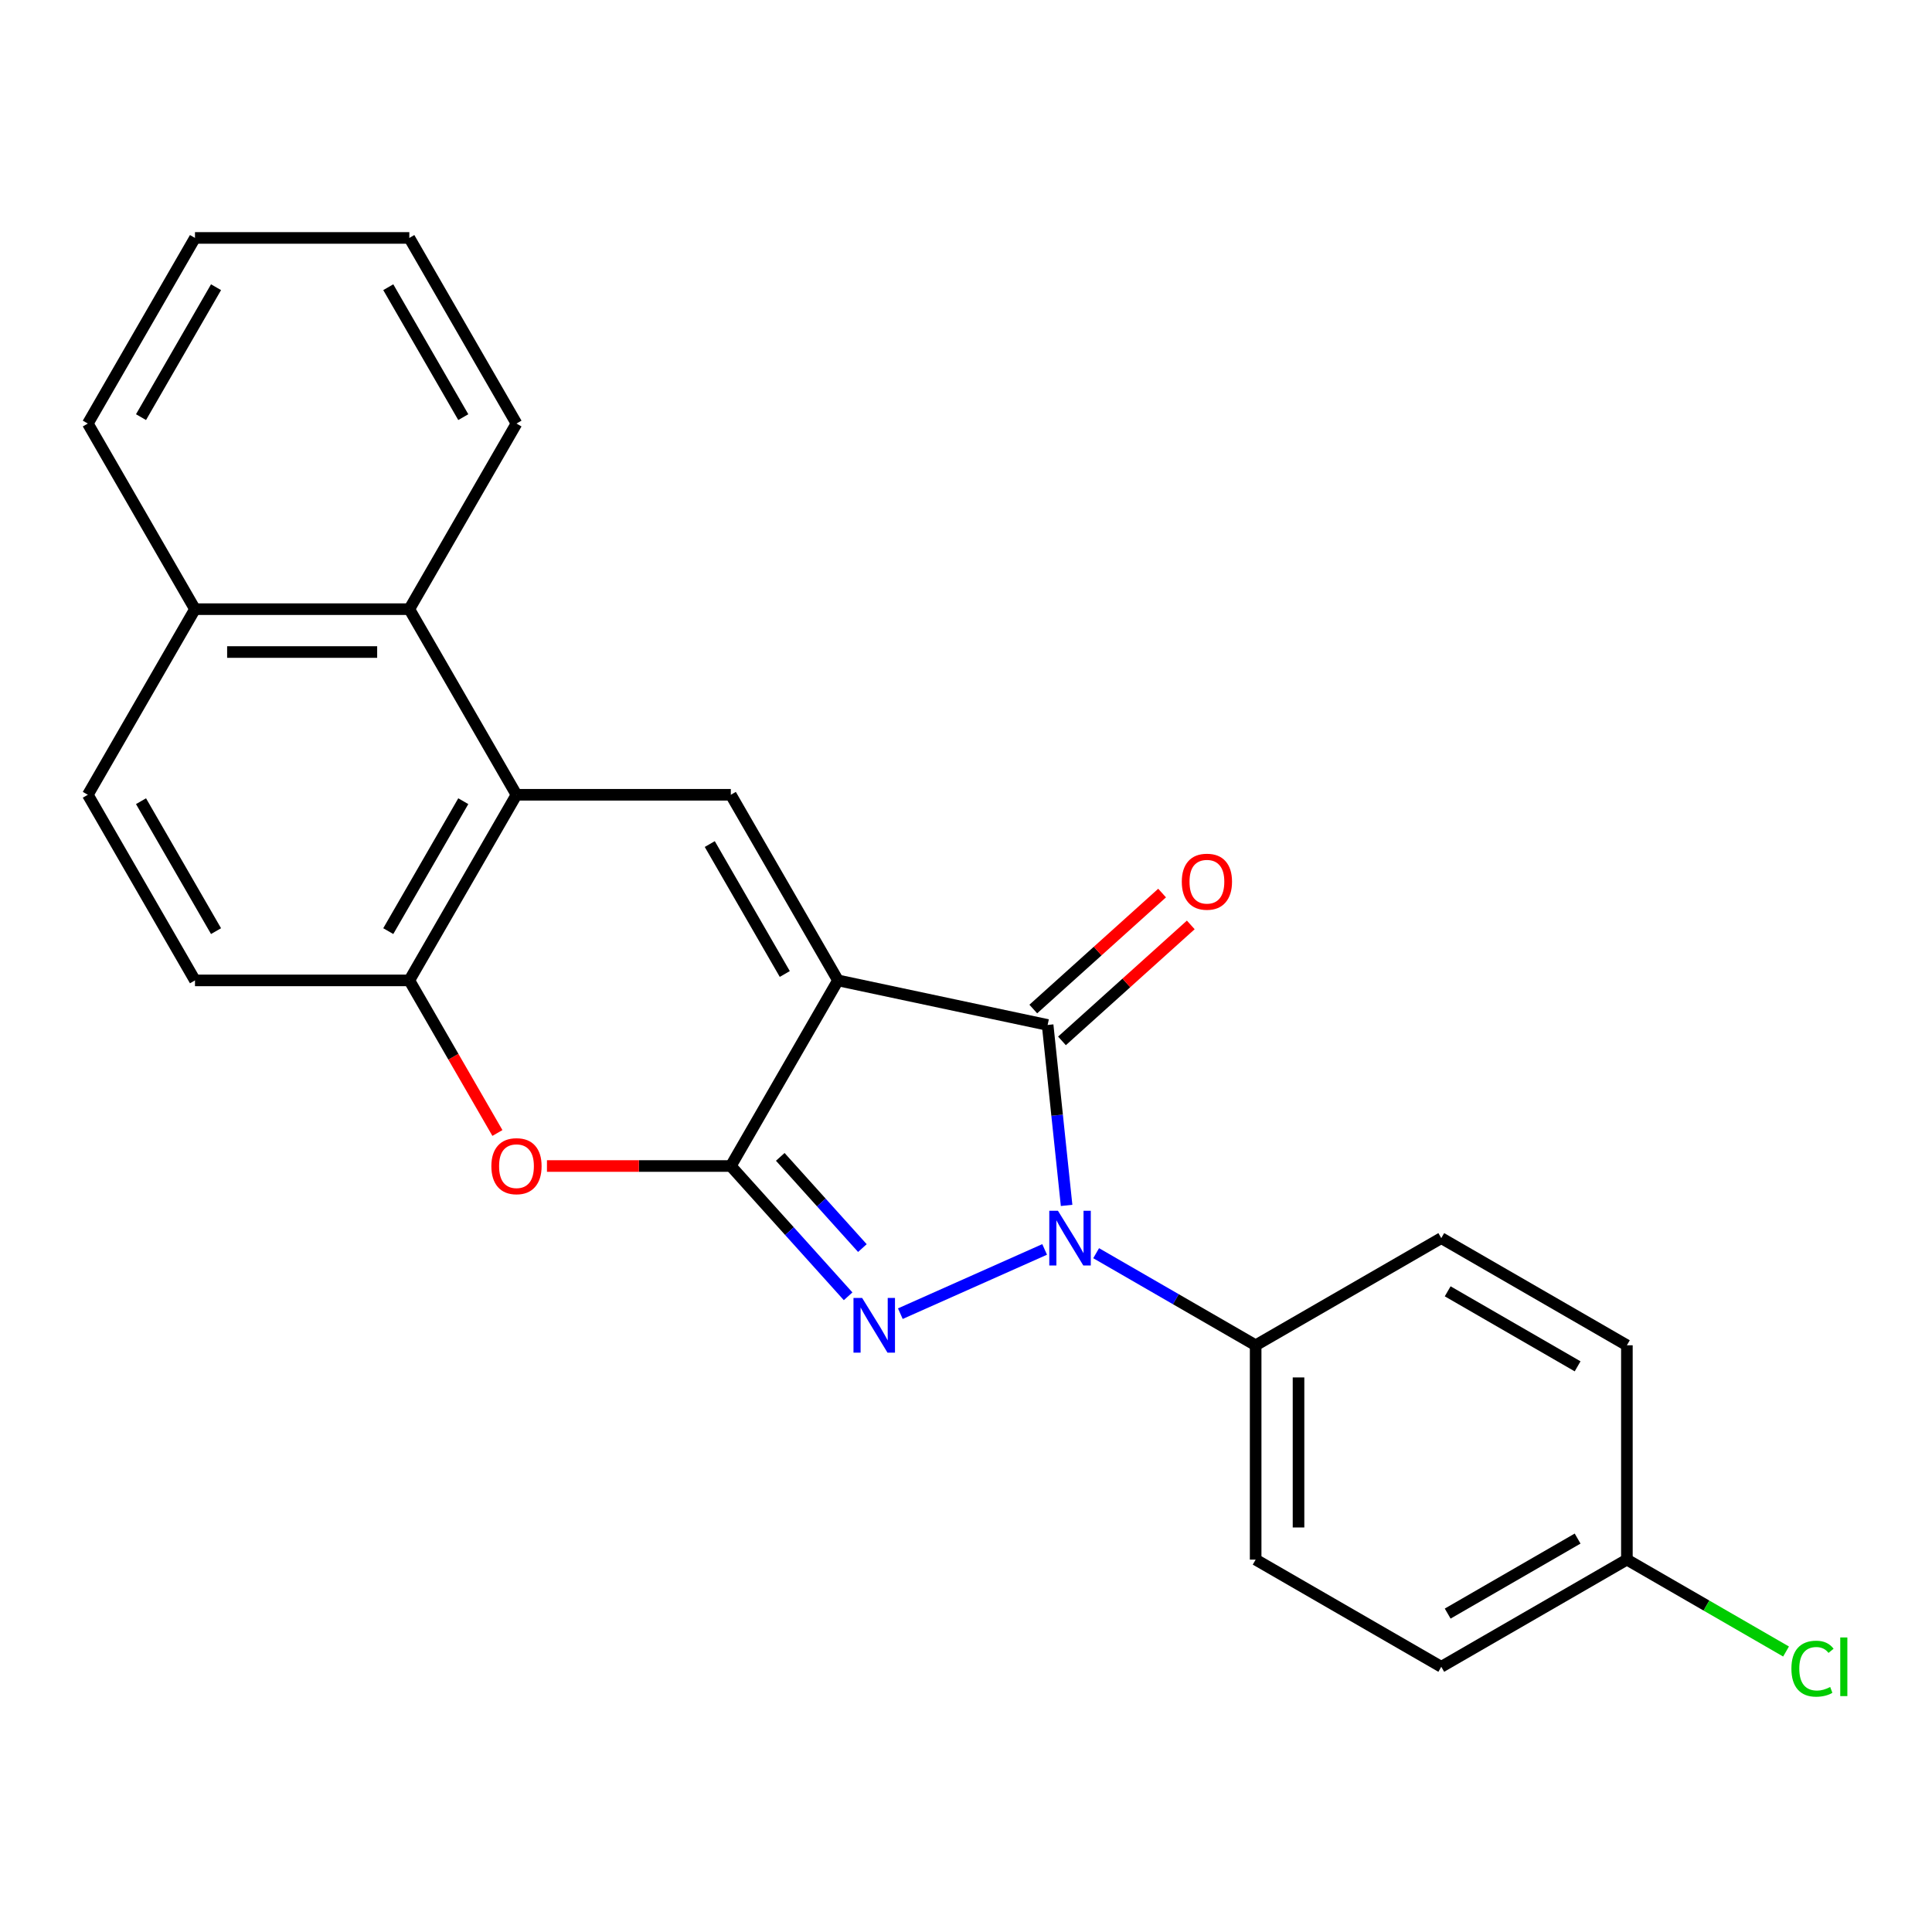<?xml version='1.0' encoding='iso-8859-1'?>
<svg version='1.1' baseProfile='full'
              xmlns='http://www.w3.org/2000/svg'
                      xmlns:rdkit='http://www.rdkit.org/xml'
                      xmlns:xlink='http://www.w3.org/1999/xlink'
                  xml:space='preserve'
width='1000px' height='1000px' viewBox='0 0 1000 1000'>
<!-- END OF HEADER -->
<rect style='opacity:1.0;fill:#FFFFFF;stroke:none' width='1000' height='1000' x='0' y='0'> </rect>
<path class='bond-0' d='M 433.739,507.453 L 378.27,603.529' style='fill:none;fill-rule:evenodd;stroke:#000000;stroke-width:6px;stroke-linecap:butt;stroke-linejoin:miter;stroke-opacity:1' />
<path class='bond-3' d='M 433.739,507.453 L 542.253,530.519' style='fill:none;fill-rule:evenodd;stroke:#000000;stroke-width:6px;stroke-linecap:butt;stroke-linejoin:miter;stroke-opacity:1' />
<path class='bond-4' d='M 433.739,507.453 L 378.27,411.378' style='fill:none;fill-rule:evenodd;stroke:#000000;stroke-width:6px;stroke-linecap:butt;stroke-linejoin:miter;stroke-opacity:1' />
<path class='bond-4' d='M 406.203,504.136 L 367.375,436.883' style='fill:none;fill-rule:evenodd;stroke:#000000;stroke-width:6px;stroke-linecap:butt;stroke-linejoin:miter;stroke-opacity:1' />
<path class='bond-1' d='M 378.27,603.529 L 408.629,637.246' style='fill:none;fill-rule:evenodd;stroke:#000000;stroke-width:6px;stroke-linecap:butt;stroke-linejoin:miter;stroke-opacity:1' />
<path class='bond-1' d='M 408.629,637.246 L 438.988,670.964' style='fill:none;fill-rule:evenodd;stroke:#0000FF;stroke-width:6px;stroke-linecap:butt;stroke-linejoin:miter;stroke-opacity:1' />
<path class='bond-1' d='M 403.866,598.797 L 425.118,622.4' style='fill:none;fill-rule:evenodd;stroke:#000000;stroke-width:6px;stroke-linecap:butt;stroke-linejoin:miter;stroke-opacity:1' />
<path class='bond-1' d='M 425.118,622.4 L 446.369,646.002' style='fill:none;fill-rule:evenodd;stroke:#0000FF;stroke-width:6px;stroke-linecap:butt;stroke-linejoin:miter;stroke-opacity:1' />
<path class='bond-6' d='M 378.27,603.529 L 330.687,603.529' style='fill:none;fill-rule:evenodd;stroke:#000000;stroke-width:6px;stroke-linecap:butt;stroke-linejoin:miter;stroke-opacity:1' />
<path class='bond-6' d='M 330.687,603.529 L 283.105,603.529' style='fill:none;fill-rule:evenodd;stroke:#FF0000;stroke-width:6px;stroke-linecap:butt;stroke-linejoin:miter;stroke-opacity:1' />
<path class='bond-24' d='M 466.015,679.955 L 540.705,646.701' style='fill:none;fill-rule:evenodd;stroke:#0000FF;stroke-width:6px;stroke-linecap:butt;stroke-linejoin:miter;stroke-opacity:1' />
<path class='bond-2' d='M 552.069,623.916 L 547.161,577.217' style='fill:none;fill-rule:evenodd;stroke:#0000FF;stroke-width:6px;stroke-linecap:butt;stroke-linejoin:miter;stroke-opacity:1' />
<path class='bond-2' d='M 547.161,577.217 L 542.253,530.519' style='fill:none;fill-rule:evenodd;stroke:#000000;stroke-width:6px;stroke-linecap:butt;stroke-linejoin:miter;stroke-opacity:1' />
<path class='bond-9' d='M 567.362,648.651 L 608.643,672.485' style='fill:none;fill-rule:evenodd;stroke:#0000FF;stroke-width:6px;stroke-linecap:butt;stroke-linejoin:miter;stroke-opacity:1' />
<path class='bond-9' d='M 608.643,672.485 L 649.924,696.318' style='fill:none;fill-rule:evenodd;stroke:#000000;stroke-width:6px;stroke-linecap:butt;stroke-linejoin:miter;stroke-opacity:1' />
<path class='bond-10' d='M 549.676,538.763 L 583.011,508.748' style='fill:none;fill-rule:evenodd;stroke:#000000;stroke-width:6px;stroke-linecap:butt;stroke-linejoin:miter;stroke-opacity:1' />
<path class='bond-10' d='M 583.011,508.748 L 616.346,478.733' style='fill:none;fill-rule:evenodd;stroke:#FF0000;stroke-width:6px;stroke-linecap:butt;stroke-linejoin:miter;stroke-opacity:1' />
<path class='bond-10' d='M 534.83,522.274 L 568.164,492.259' style='fill:none;fill-rule:evenodd;stroke:#000000;stroke-width:6px;stroke-linecap:butt;stroke-linejoin:miter;stroke-opacity:1' />
<path class='bond-10' d='M 568.164,492.259 L 601.499,462.244' style='fill:none;fill-rule:evenodd;stroke:#FF0000;stroke-width:6px;stroke-linecap:butt;stroke-linejoin:miter;stroke-opacity:1' />
<path class='bond-5' d='M 378.27,411.378 L 267.331,411.378' style='fill:none;fill-rule:evenodd;stroke:#000000;stroke-width:6px;stroke-linecap:butt;stroke-linejoin:miter;stroke-opacity:1' />
<path class='bond-7' d='M 267.331,411.378 L 211.862,507.453' style='fill:none;fill-rule:evenodd;stroke:#000000;stroke-width:6px;stroke-linecap:butt;stroke-linejoin:miter;stroke-opacity:1' />
<path class='bond-7' d='M 239.796,414.695 L 200.967,481.948' style='fill:none;fill-rule:evenodd;stroke:#000000;stroke-width:6px;stroke-linecap:butt;stroke-linejoin:miter;stroke-opacity:1' />
<path class='bond-8' d='M 267.331,411.378 L 211.862,315.302' style='fill:none;fill-rule:evenodd;stroke:#000000;stroke-width:6px;stroke-linecap:butt;stroke-linejoin:miter;stroke-opacity:1' />
<path class='bond-25' d='M 257.462,586.435 L 234.662,546.944' style='fill:none;fill-rule:evenodd;stroke:#FF0000;stroke-width:6px;stroke-linecap:butt;stroke-linejoin:miter;stroke-opacity:1' />
<path class='bond-25' d='M 234.662,546.944 L 211.862,507.453' style='fill:none;fill-rule:evenodd;stroke:#000000;stroke-width:6px;stroke-linecap:butt;stroke-linejoin:miter;stroke-opacity:1' />
<path class='bond-11' d='M 211.862,507.453 L 100.924,507.453' style='fill:none;fill-rule:evenodd;stroke:#000000;stroke-width:6px;stroke-linecap:butt;stroke-linejoin:miter;stroke-opacity:1' />
<path class='bond-12' d='M 211.862,315.302 L 100.924,315.302' style='fill:none;fill-rule:evenodd;stroke:#000000;stroke-width:6px;stroke-linecap:butt;stroke-linejoin:miter;stroke-opacity:1' />
<path class='bond-12' d='M 195.221,337.49 L 117.564,337.49' style='fill:none;fill-rule:evenodd;stroke:#000000;stroke-width:6px;stroke-linecap:butt;stroke-linejoin:miter;stroke-opacity:1' />
<path class='bond-20' d='M 211.862,315.302 L 267.331,219.227' style='fill:none;fill-rule:evenodd;stroke:#000000;stroke-width:6px;stroke-linecap:butt;stroke-linejoin:miter;stroke-opacity:1' />
<path class='bond-14' d='M 649.924,696.318 L 649.924,807.257' style='fill:none;fill-rule:evenodd;stroke:#000000;stroke-width:6px;stroke-linecap:butt;stroke-linejoin:miter;stroke-opacity:1' />
<path class='bond-14' d='M 672.112,712.959 L 672.112,790.616' style='fill:none;fill-rule:evenodd;stroke:#000000;stroke-width:6px;stroke-linecap:butt;stroke-linejoin:miter;stroke-opacity:1' />
<path class='bond-15' d='M 649.924,696.318 L 746,640.849' style='fill:none;fill-rule:evenodd;stroke:#000000;stroke-width:6px;stroke-linecap:butt;stroke-linejoin:miter;stroke-opacity:1' />
<path class='bond-26' d='M 100.924,507.453 L 45.455,411.378' style='fill:none;fill-rule:evenodd;stroke:#000000;stroke-width:6px;stroke-linecap:butt;stroke-linejoin:miter;stroke-opacity:1' />
<path class='bond-26' d='M 111.818,481.948 L 72.99,414.695' style='fill:none;fill-rule:evenodd;stroke:#000000;stroke-width:6px;stroke-linecap:butt;stroke-linejoin:miter;stroke-opacity:1' />
<path class='bond-13' d='M 100.924,315.302 L 45.455,411.378' style='fill:none;fill-rule:evenodd;stroke:#000000;stroke-width:6px;stroke-linecap:butt;stroke-linejoin:miter;stroke-opacity:1' />
<path class='bond-21' d='M 100.924,315.302 L 45.455,219.227' style='fill:none;fill-rule:evenodd;stroke:#000000;stroke-width:6px;stroke-linecap:butt;stroke-linejoin:miter;stroke-opacity:1' />
<path class='bond-18' d='M 649.924,807.257 L 746,862.726' style='fill:none;fill-rule:evenodd;stroke:#000000;stroke-width:6px;stroke-linecap:butt;stroke-linejoin:miter;stroke-opacity:1' />
<path class='bond-17' d='M 746,640.849 L 842.075,696.318' style='fill:none;fill-rule:evenodd;stroke:#000000;stroke-width:6px;stroke-linecap:butt;stroke-linejoin:miter;stroke-opacity:1' />
<path class='bond-17' d='M 749.317,668.385 L 816.57,707.213' style='fill:none;fill-rule:evenodd;stroke:#000000;stroke-width:6px;stroke-linecap:butt;stroke-linejoin:miter;stroke-opacity:1' />
<path class='bond-16' d='M 842.075,807.257 L 842.075,696.318' style='fill:none;fill-rule:evenodd;stroke:#000000;stroke-width:6px;stroke-linecap:butt;stroke-linejoin:miter;stroke-opacity:1' />
<path class='bond-19' d='M 842.075,807.257 L 883.266,831.038' style='fill:none;fill-rule:evenodd;stroke:#000000;stroke-width:6px;stroke-linecap:butt;stroke-linejoin:miter;stroke-opacity:1' />
<path class='bond-19' d='M 883.266,831.038 L 924.457,854.82' style='fill:none;fill-rule:evenodd;stroke:#00CC00;stroke-width:6px;stroke-linecap:butt;stroke-linejoin:miter;stroke-opacity:1' />
<path class='bond-27' d='M 842.075,807.257 L 746,862.726' style='fill:none;fill-rule:evenodd;stroke:#000000;stroke-width:6px;stroke-linecap:butt;stroke-linejoin:miter;stroke-opacity:1' />
<path class='bond-27' d='M 816.57,796.362 L 749.317,835.19' style='fill:none;fill-rule:evenodd;stroke:#000000;stroke-width:6px;stroke-linecap:butt;stroke-linejoin:miter;stroke-opacity:1' />
<path class='bond-22' d='M 267.331,219.227 L 211.862,123.151' style='fill:none;fill-rule:evenodd;stroke:#000000;stroke-width:6px;stroke-linecap:butt;stroke-linejoin:miter;stroke-opacity:1' />
<path class='bond-22' d='M 239.796,215.909 L 200.967,148.657' style='fill:none;fill-rule:evenodd;stroke:#000000;stroke-width:6px;stroke-linecap:butt;stroke-linejoin:miter;stroke-opacity:1' />
<path class='bond-28' d='M 45.455,219.227 L 100.924,123.151' style='fill:none;fill-rule:evenodd;stroke:#000000;stroke-width:6px;stroke-linecap:butt;stroke-linejoin:miter;stroke-opacity:1' />
<path class='bond-28' d='M 72.99,215.909 L 111.818,148.657' style='fill:none;fill-rule:evenodd;stroke:#000000;stroke-width:6px;stroke-linecap:butt;stroke-linejoin:miter;stroke-opacity:1' />
<path class='bond-23' d='M 211.862,123.151 L 100.924,123.151' style='fill:none;fill-rule:evenodd;stroke:#000000;stroke-width:6px;stroke-linecap:butt;stroke-linejoin:miter;stroke-opacity:1' />
<path  class='atom-2' d='M 446.242 671.812
L 455.522 686.812
Q 456.442 688.292, 457.922 690.972
Q 459.402 693.652, 459.482 693.812
L 459.482 671.812
L 463.242 671.812
L 463.242 700.132
L 459.362 700.132
L 449.402 683.732
Q 448.242 681.812, 447.002 679.612
Q 445.802 677.412, 445.442 676.732
L 445.442 700.132
L 441.762 700.132
L 441.762 671.812
L 446.242 671.812
' fill='#0000FF'/>
<path  class='atom-3' d='M 547.589 626.689
L 556.869 641.689
Q 557.789 643.169, 559.269 645.849
Q 560.749 648.529, 560.829 648.689
L 560.829 626.689
L 564.589 626.689
L 564.589 655.009
L 560.709 655.009
L 550.749 638.609
Q 549.589 636.689, 548.349 634.489
Q 547.149 632.289, 546.789 631.609
L 546.789 655.009
L 543.109 655.009
L 543.109 626.689
L 547.589 626.689
' fill='#0000FF'/>
<path  class='atom-7' d='M 254.331 603.609
Q 254.331 596.809, 257.691 593.009
Q 261.051 589.209, 267.331 589.209
Q 273.611 589.209, 276.971 593.009
Q 280.331 596.809, 280.331 603.609
Q 280.331 610.489, 276.931 614.409
Q 273.531 618.289, 267.331 618.289
Q 261.091 618.289, 257.691 614.409
Q 254.331 610.529, 254.331 603.609
M 267.331 615.089
Q 271.651 615.089, 273.971 612.209
Q 276.331 609.289, 276.331 603.609
Q 276.331 598.049, 273.971 595.249
Q 271.651 592.409, 267.331 592.409
Q 263.011 592.409, 260.651 595.209
Q 258.331 598.009, 258.331 603.609
Q 258.331 609.329, 260.651 612.209
Q 263.011 615.089, 267.331 615.089
' fill='#FF0000'/>
<path  class='atom-11' d='M 611.696 456.366
Q 611.696 449.566, 615.056 445.766
Q 618.416 441.966, 624.696 441.966
Q 630.976 441.966, 634.336 445.766
Q 637.696 449.566, 637.696 456.366
Q 637.696 463.246, 634.296 467.166
Q 630.896 471.046, 624.696 471.046
Q 618.456 471.046, 615.056 467.166
Q 611.696 463.286, 611.696 456.366
M 624.696 467.846
Q 629.016 467.846, 631.336 464.966
Q 633.696 462.046, 633.696 456.366
Q 633.696 450.806, 631.336 448.006
Q 629.016 445.166, 624.696 445.166
Q 620.376 445.166, 618.016 447.966
Q 615.696 450.766, 615.696 456.366
Q 615.696 462.086, 618.016 464.966
Q 620.376 467.846, 624.696 467.846
' fill='#FF0000'/>
<path  class='atom-20' d='M 927.231 863.706
Q 927.231 856.666, 930.511 852.986
Q 933.831 849.266, 940.111 849.266
Q 945.951 849.266, 949.071 853.386
L 946.431 855.546
Q 944.151 852.546, 940.111 852.546
Q 935.831 852.546, 933.551 855.426
Q 931.311 858.266, 931.311 863.706
Q 931.311 869.306, 933.631 872.186
Q 935.991 875.066, 940.551 875.066
Q 943.671 875.066, 947.311 873.186
L 948.431 876.186
Q 946.951 877.146, 944.711 877.706
Q 942.471 878.266, 939.991 878.266
Q 933.831 878.266, 930.511 874.506
Q 927.231 870.746, 927.231 863.706
' fill='#00CC00'/>
<path  class='atom-20' d='M 952.511 847.546
L 956.191 847.546
L 956.191 877.906
L 952.511 877.906
L 952.511 847.546
' fill='#00CC00'/>
</svg>
